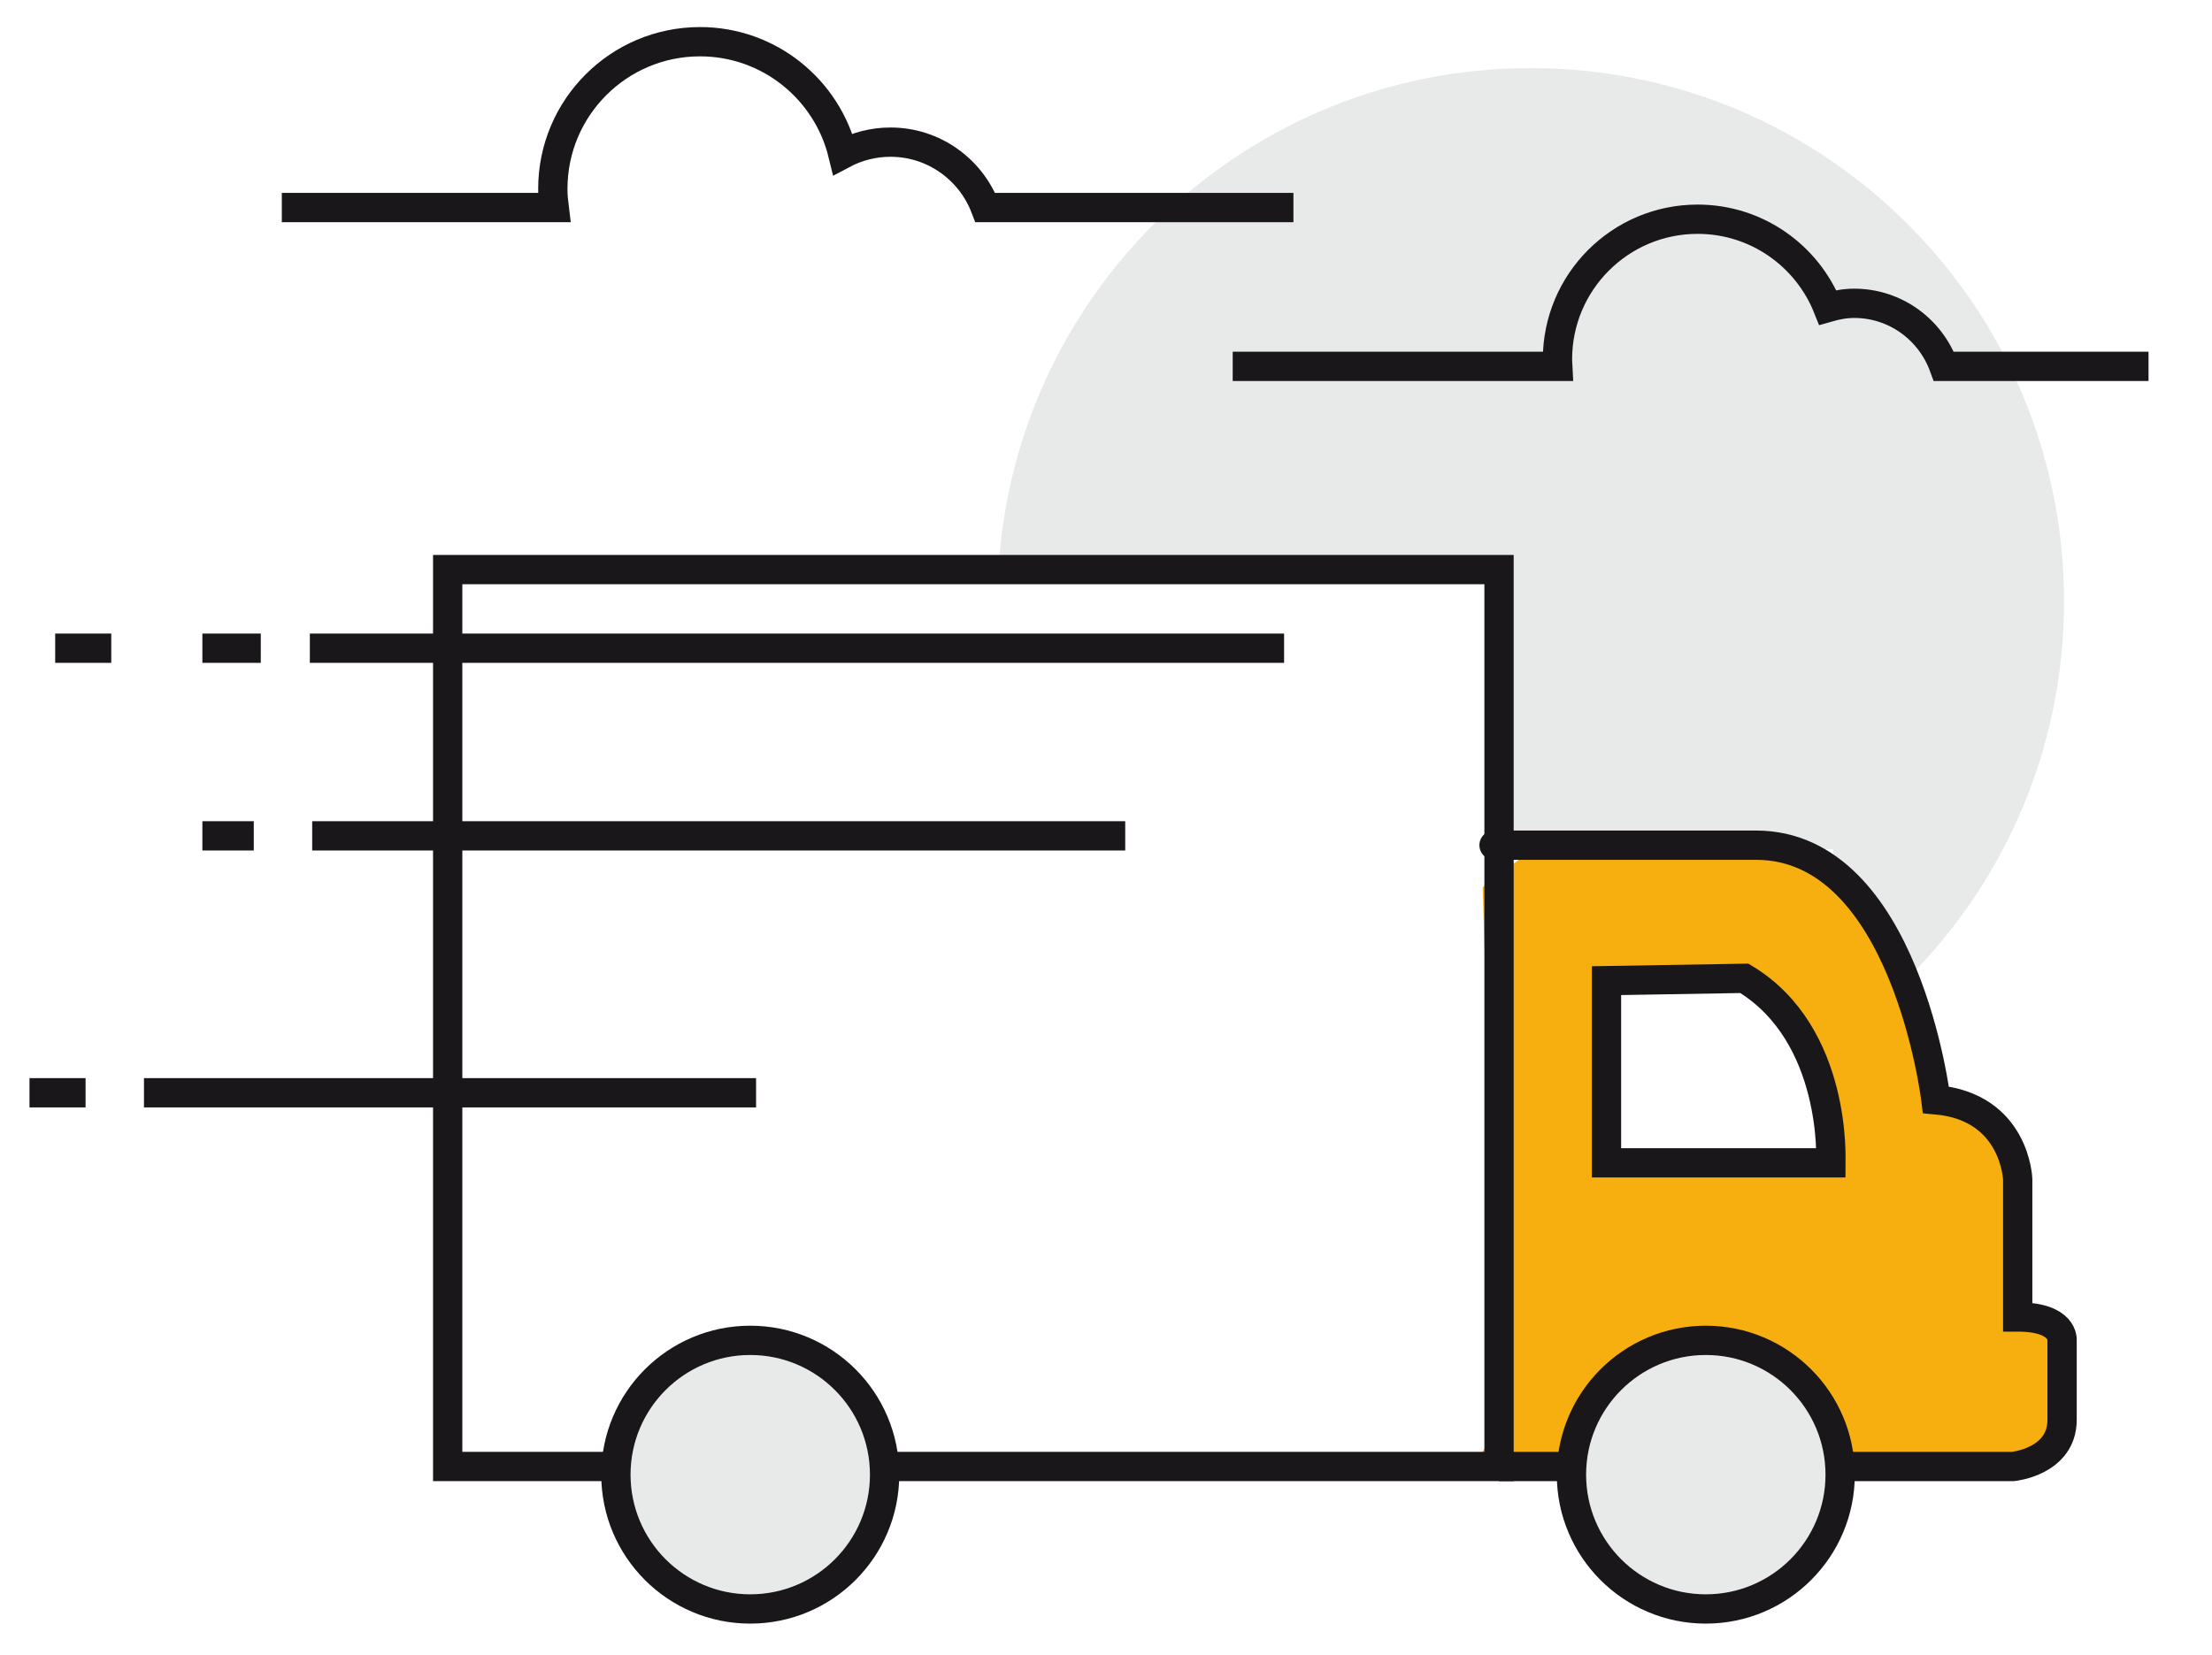 <?xml version="1.0" encoding="utf-8"?>
<!-- Generator: Adobe Illustrator 24.2.0, SVG Export Plug-In . SVG Version: 6.00 Build 0)  -->
<!DOCTYPE svg PUBLIC "-//W3C//DTD SVG 1.1//EN" "http://www.w3.org/Graphics/SVG/1.1/DTD/svg11.dtd">
<svg version="1.1" id="Calque_1" xmlns:x="http://ns.adobe.com/Extensibility/1.0/" xmlns:i="http://ns.adobe.com/AdobeIllustrator/10.0/" xmlns:graph="http://ns.adobe.com/Graphs/1.0/"
	 xmlns="http://www.w3.org/2000/svg" xmlns:xlink="http://www.w3.org/1999/xlink" x="0px" y="0px" viewBox="0 0 151 113"
	 style="enable-background:new 0 0 151 113;" xml:space="preserve">
<style type="text/css">
	.Ombre_x0020_portée{fill:none;}
	.Arrondis_x0020_2 pt{fill:#FFFFFF;stroke:#1D1D1B;stroke-miterlimit:10;}
	.Miroir_x0020_dynamique X{fill:none;}
	.Biseau_x0020_adouci{fill:url(#SVGID_1_);}
	.Crépuscule{fill:#FFFFFF;}
	.Feuillage_GS{fill:#FFDD00;}
	.Pompadour_GS{fill-rule:evenodd;clip-rule:evenodd;fill:#51AEE2;}
	.st0{fill:#E8EAE9;}
	.st1{fill:#F7AF10;}
	.st2{fill:none;stroke:#1A171B;stroke-width:2;stroke-miterlimit:10;}
	.st3{fill:#FFFFFF;stroke:#1A171B;stroke-width:2;stroke-miterlimit:10;}
	.st4{fill:#E8EAE9;stroke:#1A171B;stroke-width:2;stroke-miterlimit:10;}
</style>
<linearGradient id="SVGID_1_" gradientUnits="userSpaceOnUse" x1="0" y1="0" x2="0.707" y2="0.707">
	<stop  offset="0" style="stop-color:#E6E6EB"/>
	<stop  offset="0.175" style="stop-color:#E2E2E7"/>
	<stop  offset="0.355" style="stop-color:#D6D6DB"/>
	<stop  offset="0.537" style="stop-color:#C2C3C6"/>
	<stop  offset="0.72" style="stop-color:#A5A7A9"/>
	<stop  offset="0.903" style="stop-color:#818485"/>
	<stop  offset="1" style="stop-color:#6B6E6E"/>
</linearGradient>
<g>
	<g>
		<path class="st0" d="M102.809,57.978h22.328v2.08c1.549,1.3,3.511,3.461,5.033,6.807
			c6.627-6.594,10.731-15.721,10.731-25.809c0-20.108-16.3-36.408-36.408-36.408
			c-19.146,0-34.829,14.782-36.286,33.554h34.601V57.978z"/>
	</g>
	<path class="st1" d="M101.214,60.583l3.987-3.03c0,0,14.354-0.478,17.384,0.797
		s8.772,8.134,9.569,16.746c0,0,5.582,0.319,5.582,7.177c0,6.858,0,7.655,0,7.655
		s3.03-0.478,3.03,1.595s-0.319,7.496-1.435,7.815
		c-1.116,0.319-6.539,0.797-6.539,0.797l-7.177,0.558c0,0,0.797-10.287-9.171-9.171
		s-9.171,9.171-9.171,9.171l-7.177,0.08l2.233-3.349L101.214,60.583z"/>
	<polyline class="st2" points="42.044,100.136 30.561,100.136 30.561,38.893 102.33,38.893 
		102.33,100.136 60.385,100.136 	"/>
	<path class="st2" d="M125.615,100.136c6.303,0,11.497,0,11.802,0c0,0,3.349-0.319,3.349-3.19
		c0-2.871,0-5.423,0-5.423s0.16-1.595-3.03-1.595V80.519
		c0,0-0.159-4.944-5.582-5.423c0,0-2.073-17.384-12.281-17.384s-18.341,0-17.863,0"/>
	<path class="st2" d="M102.33,100.136c0,0,1.956,0,4.944,0"/>
	<path class="st3" d="M119.076,66.803l-9.41,0.159v12.44h15.311
		C124.977,79.402,125.456,70.631,119.076,66.803z"/>
	<circle class="st4" cx="51.215" cy="100.694" r="9.171"/>
	<circle class="st4" cx="116.445" cy="100.694" r="9.171"/>
	<path class="st2" d="M88.295,14.172H67.26c-0.997-2.609-3.517-4.466-6.476-4.466
		c-1.173,0-2.277,0.294-3.246,0.808c-1.071-4.397-5.025-7.666-9.752-7.666
		c-5.549,0-10.048,4.499-10.048,10.048c0,0.433,0.037,0.857,0.09,1.276H19.237"/>
	<path class="st2" d="M146.668,25.017h-13.973c-0.915-2.507-3.299-4.306-6.122-4.306
		c-0.63,0-1.226,0.117-1.802,0.283c-1.409-3.528-4.852-6.025-8.883-6.025
		c-5.285,0-9.569,4.284-9.569,9.569c0,0.162,0.016,0.319,0.024,0.478H84.149"/>
	<line class="st2" x1="5.841" y1="74.618" x2="2.013" y2="74.618"/>
	<line class="st2" x1="51.613" y1="74.618" x2="9.828" y2="74.618"/>
	<line class="st2" x1="17.324" y1="57.074" x2="13.815" y2="57.074"/>
	<line class="st2" x1="76.812" y1="57.074" x2="21.311" y2="57.074"/>
	<line class="st2" x1="7.595" y1="44.262" x2="3.767" y2="44.262"/>
	<line class="st2" x1="17.802" y1="44.262" x2="13.815" y2="44.262"/>
	<line class="st2" x1="87.657" y1="44.262" x2="21.151" y2="44.262"/>
</g>
<g>
</g>
<g>
</g>
<g>
</g>
<g>
</g>
<g>
</g>
<g>
</g>
</svg>
